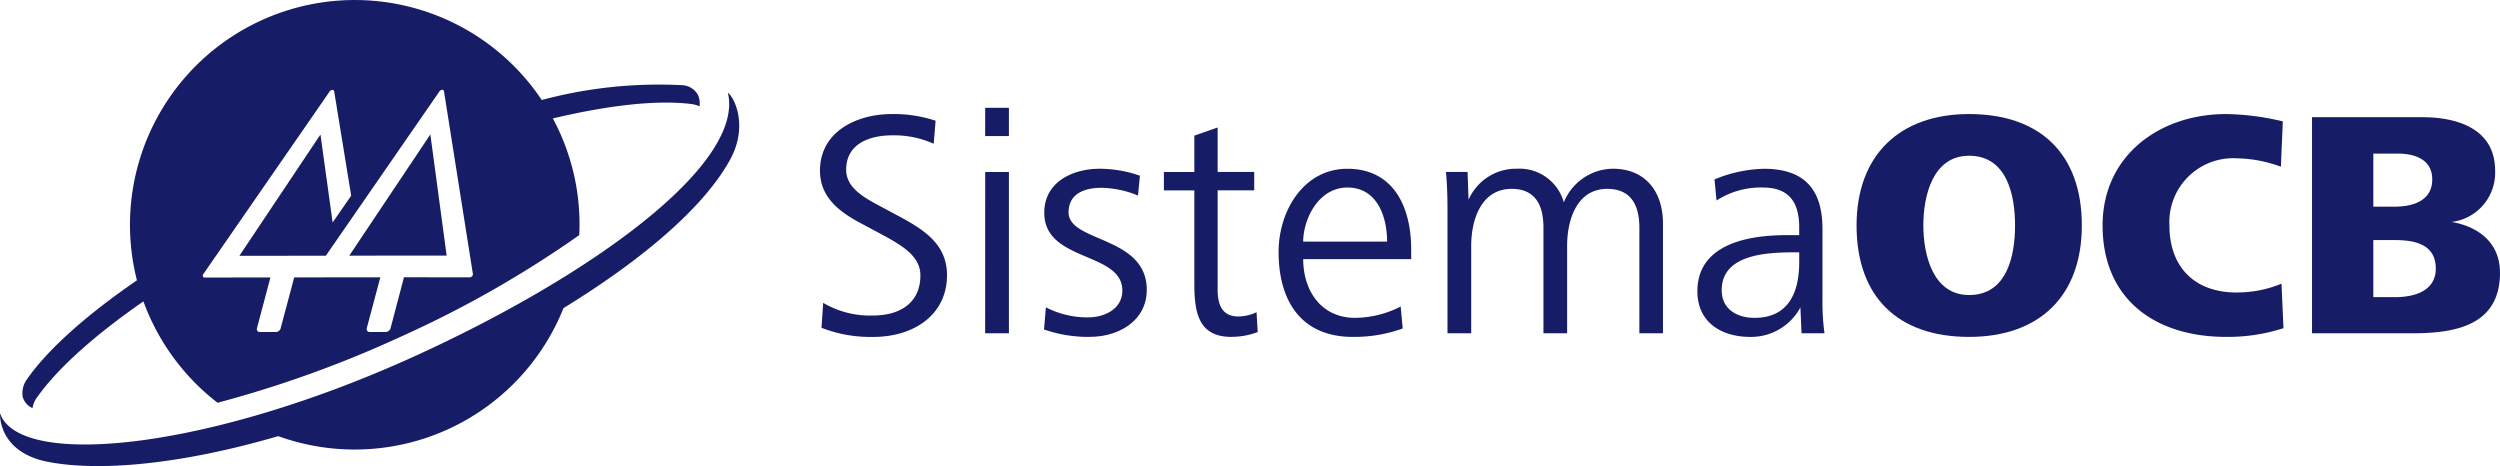 <svg id="logo_OCB_positiva" xmlns="http://www.w3.org/2000/svg" xmlns:xlink="http://www.w3.org/1999/xlink" width="214.554" height="40" viewBox="0 0 214.554 40">
  <defs>
    <clipPath id="clip-path">
      <rect id="Retângulo_8" data-name="Retângulo 8" width="214.554" height="40" fill="none"/>
    </clipPath>
  </defs>
  <g id="Grupo_1" data-name="Grupo 1" clip-path="url(#clip-path)">
    <path id="Caminho_1" data-name="Caminho 1" d="M6.971,35.026a2.191,2.191,0,0,1,.265-.743c1.692-2.493,4.927-5.419,9.252-8.418a19.361,19.361,0,0,0,6.363,8.7A97.468,97.468,0,0,0,38.7,28.84a92.33,92.33,0,0,0,15.193-8.664c.011-.3.024-.592.024-.889a19.2,19.2,0,0,0-2.29-9.123c4.839-1.149,8.966-1.6,11.877-1.237a2.34,2.34,0,0,1,.713.2,1.914,1.914,0,0,0-.134-.976,1.631,1.631,0,0,0-1.4-.842A38.848,38.848,0,0,0,50.673,8.582,19.293,19.293,0,0,0,15.932,24.058c-4.462,3.063-7.788,6.06-9.514,8.607a2.006,2.006,0,0,0-.293,1.374,1.482,1.482,0,0,0,.846.986M21.622,23.534,32.472,7.849a.3.3,0,0,1,.232-.133.152.152,0,0,1,.157.133l1.459,8.944-1.593,2.3-1.045-7.548L24.725,21.955l7.419-.008L41.9,7.837a.294.294,0,0,1,.226-.131.151.151,0,0,1,.158.131l2.48,15.677a.219.219,0,0,1-.071.19.274.274,0,0,1-.2.1l-5.644-.009L37.7,28.161s0,.013,0,.018l-.008.028s-.008,0-.008,0a.446.446,0,0,1-.389.283H35.894a.229.229,0,0,1-.237-.278h-.011l.011-.041L36.82,23.8l-7.39.006L28.265,28.17c0,.009,0,.014,0,.02l0,.027s-.009,0-.009-.007a.448.448,0,0,1-.388.283l-1.4,0a.232.232,0,0,1-.239-.279h-.007l.009-.042,1.157-4.361-5.646.008a.148.148,0,0,1-.145-.092.2.2,0,0,1,.029-.195" transform="translate(-4.18 0)" fill="#171c66"/>
    <path id="Caminho_2" data-name="Caminho 2" d="M62.464,25.3c1.475,6.111-11.56,15.654-26.916,22.638C17.938,55.946,2.116,57.5.088,53.032c-.03-.072-.059-.145-.086-.221,0,0-.226,3.286,4.033,4.158,4.4.882,11.463.258,19.842-2.19A19.3,19.3,0,0,0,48.36,43.792c6.86-4.211,12.1-8.705,14.311-12.765,1.55-2.846.376-5.3-.206-5.724" transform="translate(0 -17.349)" fill="#171c66"/>
    <path id="Caminho_3" data-name="Caminho 3" d="M103.708,47.094l-1.4-10.4L95.348,47.1l3.161-.007Z" transform="translate(-65.375 -25.156)" fill="#171c66"/>
    <path id="Caminho_4" data-name="Caminho 4" d="M228.443,50.262a11.429,11.429,0,0,1-4.453-.782l.143-2.14a7.914,7.914,0,0,0,4.279,1.087c2.257,0,4.066-1.034,4.066-3.45,0-1.665-1.609-2.583-3.309-3.505l-1.917-1.025c-1.814-.975-3.392-2.227-3.392-4.449,0-3.369,3.165-4.861,6.166-4.861a11.361,11.361,0,0,1,3.757.574l-.165,1.975a8.274,8.274,0,0,0-3.557-.722c-1.948,0-3.953.722-3.953,2.948,0,1.447,1.31,2.282,2.778,3.057L230.808,40c2.061,1.119,3.953,2.37,3.953,4.958,0,3.471-2.922,5.306-6.318,5.306" transform="translate(-153.488 -21.349)" fill="#171c66"/>
    <path id="Caminho_5" data-name="Caminho 5" d="M268.965,29.438H271v2.421h-2.039Zm0,5.509H271V48.784h-2.039Z" transform="translate(-184.414 -20.184)" fill="#171c66"/>
    <path id="Caminho_6" data-name="Caminho 6" d="M288.968,60.5a11.458,11.458,0,0,1-3.944-.634l.161-1.9a7.767,7.767,0,0,0,3.618.862c1.417,0,2.943-.722,2.943-2.3,0-3.368-6.7-2.425-6.7-6.677,0-2.67,2.47-3.779,4.756-3.779a10.445,10.445,0,0,1,3.453.6l-.165,1.7a8.617,8.617,0,0,0-3.114-.666c-1.339,0-2.844.415-2.844,2.113,0,2.587,6.71,2,6.71,6.642,0,2.67-2.422,4.035-4.87,4.035" transform="translate(-195.425 -31.59)" fill="#171c66"/>
    <path id="Caminho_7" data-name="Caminho 7" d="M323.563,52.785c-2.839,0-3.2-2.06-3.2-4.591V40.212H317.75V38.635h2.613V35.512l2-.7v3.818h3.139v1.577h-3.139v8.512c0,1.226.335,2.314,1.778,2.314a3.738,3.738,0,0,0,1.561-.367l.1,1.705a6.413,6.413,0,0,1-2.243.409" transform="translate(-217.863 -23.872)" fill="#171c66"/>
    <path id="Caminho_8" data-name="Caminho 8" d="M351.178,53.827c0,2.7,1.532,5.041,4.453,5.041a8.694,8.694,0,0,0,3.914-.973l.173,1.887a12.3,12.3,0,0,1-4.282.721c-4.475,0-6.37-3.139-6.37-7.285,0-3.561,2.173-7.144,5.9-7.144,3.926,0,5.479,3.218,5.479,6.923v.83Zm3.806-6.143c-2.526,0-3.806,2.751-3.806,4.642h7.2c0-2.139-.851-4.642-3.4-4.642" transform="translate(-239.335 -31.59)" fill="#171c66"/>
    <path id="Caminho_9" data-name="Caminho 9" d="M411.352,60.19V51.132c0-1.862-.669-3.334-2.762-3.334-2.521,0-3.439,2.5-3.439,4.916V60.19H403.12V51.132c0-1.862-.647-3.334-2.73-3.334-2.535,0-3.471,2.5-3.471,4.916V60.19h-2.035V49.6c0-1.081-.027-2.174-.134-3.252h1.856l.086,2.384a4.448,4.448,0,0,1,4.141-2.662,3.946,3.946,0,0,1,4.034,2.887,4.6,4.6,0,0,1,4.2-2.887c2.835,0,4.31,2,4.31,4.7V60.19Z" transform="translate(-270.658 -31.59)" fill="#171c66"/>
    <path id="Caminho_10" data-name="Caminho 10" d="M472.347,60.19l-.1-2.217a4.8,4.8,0,0,1-4.305,2.531c-2.478,0-4.535-1.252-4.535-3.922,0-3.559,3.391-4.811,7.648-4.811h1.091v-.666c0-2.118-.839-3.421-3.117-3.421a7.005,7.005,0,0,0-3.979,1.113l-.173-1.81a11.758,11.758,0,0,1,4.231-.913c3.448,0,5.035,1.723,5.035,5.171v6.006a19.581,19.581,0,0,0,.173,2.939Zm-.2-6.945h-.387c-2.483,0-6.266.195-6.266,3.25,0,1.617,1.3,2.373,2.813,2.373,2.945,0,3.84-2.209,3.84-4.789Z" transform="translate(-317.735 -31.59)" fill="#171c66"/>
    <path id="Caminho_11" data-name="Caminho 11" d="M516.512,50.261c-6.1,0-9.658-3.416-9.658-9.567,0-6,3.67-9.558,9.658-9.558,6.088,0,9.675,3.413,9.675,9.558,0,6.063-3.644,9.567-9.675,9.567m0-15.547c-3.144,0-3.926,3.479-3.926,5.98s.809,5.975,3.926,5.975c3.248,0,3.944-3.359,3.944-5.975s-.7-5.98-3.944-5.98" transform="translate(-347.521 -21.348)" fill="#171c66"/>
    <path id="Caminho_12" data-name="Caminho 12" d="M584.628,50.262c-6.066,0-10.605-3.2-10.605-9.568,0-6,4.9-9.557,10.605-9.557a22.14,22.14,0,0,1,4.862.629l-.165,3.893a11.2,11.2,0,0,0-3.7-.718,5.479,5.479,0,0,0-5.866,5.752c0,3.617,2.2,5.759,5.762,5.759a10.078,10.078,0,0,0,3.856-.757l.17,3.819a15.465,15.465,0,0,1-4.918.747" transform="translate(-393.575 -21.349)" fill="#171c66"/>
    <path id="Caminho_13" data-name="Caminho 13" d="M639.851,50.537H631.2V31.995h9.457c3.031,0,6.258,1,6.258,4.591a4.257,4.257,0,0,1-3.731,4.4c2.365.412,4.148,1.83,4.148,4.359,0,4.507-3.812,5.194-7.482,5.194m-1.279-15.42h-2.109v4.553h1.856c1.532,0,3.2-.5,3.2-2.335,0-1.722-1.5-2.218-2.948-2.218m-.274,7.419h-1.835v4.9h1.888c1.586,0,3.473-.5,3.473-2.449,0-2.112-1.835-2.448-3.526-2.448" transform="translate(-432.779 -21.937)" fill="#171c66"/>
  </g>
</svg>
